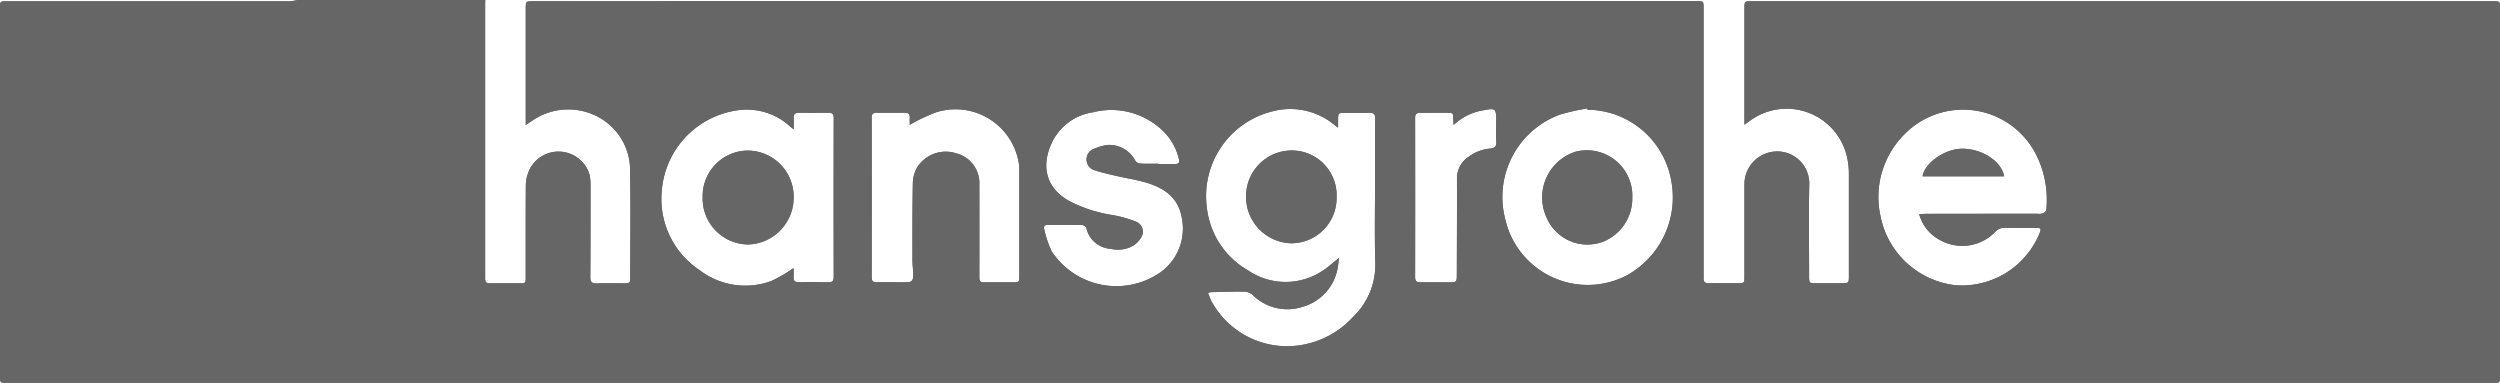 <svg xmlns="http://www.w3.org/2000/svg" width="232.614" height="35.616" viewBox="0 0 232.614 35.616">
  <g id="Group_501" data-name="Group 501" transform="translate(-1506.057 -5565.451)">
    <g id="Group_338" data-name="Group 338" transform="translate(1506.057 5565.451)">
      <path id="Path_348" data-name="Path 348" d="M-242.091,2242.569h17.46c0,.121-.009.241-.009.361q0,12.658,0,25.316c0,.091,0,.181,0,.272,0,.3.134.42.446.414.909-.015,1.819,0,2.728-.005.6,0,.6,0,.6-.6,0-2.828-.006-5.656.009-8.484a3.485,3.485,0,0,1,.189-1.106,3,3,0,0,1,3.042-2.059,3.018,3.018,0,0,1,2.7,2.143,4.86,4.86,0,0,1,.091,1.079c0,2.813,0,5.626-.018,8.439,0,.448.125.617.593.6.817-.034,1.636-.009,2.455-.01.662,0,.664,0,.665-.643,0-3.3.046-6.594-.014-9.89a5.6,5.6,0,0,0-2.232-4.478,5.9,5.9,0,0,0-6.961-.061c-.15.105-.306.2-.516.341v-.581q0-5.1,0-10.208c0-.724,0-.725.707-.725q6.8,0,13.595-.008h94.618c.673,0,.674,0,.674.674q0,12.318,0,24.636c0,.151.009.3,0,.454-.023.349.13.489.482.483.894-.013,1.788,0,2.683,0,.624,0,.636-.013.636-.635q0-4.265,0-8.529a3.05,3.05,0,0,1,3.01-3.1,2.982,2.982,0,0,1,3.023,3.042c-.065,2.856-.018,5.716-.016,8.574,0,.632.015.646.628.647q1.2,0,2.41,0c.644,0,.661-.017.661-.665q0-4.786,0-9.573a6.113,6.113,0,0,0-.072-.946,5.762,5.762,0,0,0-9.139-3.927c-.155.105-.306.218-.506.36v-.523q0-5.127,0-10.253c0-.715,0-.716.72-.716h68.883c.7,0,.7,0,.7.7q0,17.059,0,34.118c0,.7,0,.7-.686.7H-269.1c-.679,0-.679,0-.679-.66q0-17.082,0-34.163c0-.106.006-.212,0-.318-.016-.278.126-.381.388-.369.151.007.3,0,.455,0q13.072,0,26.144,0A4.915,4.915,0,0,0-242.091,2242.569Zm96.892,24.006a9.364,9.364,0,0,1-.131.994,4.559,4.559,0,0,1-3.19,3.528,4.581,4.581,0,0,1-4.714-1.093,1.239,1.239,0,0,0-.755-.3c-1.044-.015-2.088.026-3.133.051a1.334,1.334,0,0,0-.256.069c.114.28.2.537.318.774a8,8,0,0,0,8.289,4.085,8.356,8.356,0,0,0,4.874-2.613,6.684,6.684,0,0,0,2.079-5.041c-.075-2.689-.018-5.382-.018-8.073,0-1.784-.013-3.568.01-5.352.006-.434-.156-.55-.554-.541-.772.018-1.545,0-2.318.006-.545,0-.577.04-.579.607,0,.236,0,.472,0,.764a2.221,2.221,0,0,1-.2-.13,6.452,6.452,0,0,0-5.915-1.379,8.115,8.115,0,0,0-6.1,8.916,7.7,7.7,0,0,0,3.815,5.866,6.221,6.221,0,0,0,7.025.006C-146.153,2267.385-145.706,2266.977-145.2,2266.575Zm-50.741.934c0,.27.018.541,0,.809-.03.374.122.515.495.509q1.363-.018,2.727.008c.367.007.51-.117.509-.5q-.014-7.394,0-14.788c0-.348-.124-.492-.477-.487q-1.386.016-2.773,0c-.356,0-.491.147-.473.492.016.316,0,.634,0,1.051-.189-.152-.272-.214-.35-.283a5.967,5.967,0,0,0-5.189-1.437,8.2,8.2,0,0,0-6.727,7.346,7.96,7.96,0,0,0,3.511,7.476,7,7,0,0,0,6.68,1.007A13.335,13.335,0,0,0-195.939,2267.509Zm104.733-5.014c.273-.013.466-.029.658-.03q5.16-.007,10.32-.01a1.307,1.307,0,0,0,.494-.022c.146-.065.345-.224.353-.353a9.312,9.312,0,0,0-1.079-5.378,7.626,7.626,0,0,0-12.1-1.659,8.232,8.232,0,0,0-2.259,7.585,8.032,8.032,0,0,0,6.945,6.474,7.818,7.818,0,0,0,7.874-4.85c.161-.4.116-.479-.32-.482-.97-.005-1.94.013-2.909-.009a1.135,1.135,0,0,0-.911.39,4.261,4.261,0,0,1-5.217.708A3.864,3.864,0,0,1-91.206,2262.5Zm-30.864-9.717-.026-.12a20.294,20.294,0,0,0-2.547.575,8.166,8.166,0,0,0-5.089,9.7,7.872,7.872,0,0,0,11.373,5.229,8.293,8.293,0,0,0,4.092-8.719A7.988,7.988,0,0,0-122.069,2252.778Zm-63.06,1.4c0-.133-.013-.371,0-.606.025-.361-.108-.526-.492-.519-.863.018-1.727.014-2.59.007-.316,0-.462.1-.461.448q.011,7.437,0,14.875c0,.34.131.451.455.448.909-.01,1.818,0,2.727,0,.535,0,.675-.118.682-.657.005-.451-.07-.9-.071-1.355,0-2.434-.013-4.868.037-7.3a3.071,3.071,0,0,1,.442-1.439,3.143,3.143,0,0,1,3.59-1.245,2.853,2.853,0,0,1,2.156,2.891q.007,4.218,0,8.435c0,.665.006.67.647.672q1.227,0,2.454,0c.614,0,.615,0,.615-.637q0-4.83,0-9.66a4.932,4.932,0,0,0-.022-.634,5.968,5.968,0,0,0-7.667-4.9A16.022,16.022,0,0,0-185.13,2254.181Zm23.113,3.62v.034c.5,0,1-.006,1.5,0,.359.006.53-.074.42-.5a5.3,5.3,0,0,0-1.332-2.44,6.892,6.892,0,0,0-6.641-1.877,5.046,5.046,0,0,0-3.736,2.623c-1.083,2.1-.849,4.284,1.476,5.615a12.986,12.986,0,0,0,4.077,1.327,11.2,11.2,0,0,1,2.168.61,1,1,0,0,1,.471,1.491,2.213,2.213,0,0,1-.743.756,2.855,2.855,0,0,1-2.074.283,2.461,2.461,0,0,1-2.264-1.924.5.5,0,0,0-.375-.288c-1.075-.025-2.152-.017-3.228-.02-.286,0-.4.159-.322.409a9.759,9.759,0,0,0,.685,2.041,7.2,7.2,0,0,0,10.045,2.029,5.011,5.011,0,0,0,2.042-5.271c-.364-1.867-1.779-2.724-3.474-3.191-.844-.233-1.715-.366-2.569-.563-.676-.156-1.356-.309-2.015-.523a1.027,1.027,0,0,1-.774-.961,1.038,1.038,0,0,1,.715-1.051,4.884,4.884,0,0,1,1.166-.344,2.73,2.73,0,0,1,2.633,1.418.611.611,0,0,0,.422.3C-163.169,2257.821-162.592,2257.8-162.017,2257.8Zm27.49-3.605c-.016-.261-.03-.392-.032-.523-.009-.6-.008-.6-.608-.606-.818,0-1.636.007-2.454,0-.338,0-.488.107-.488.472q.012,7.414,0,14.827c0,.361.14.478.484.473.878-.013,1.757,0,2.636,0,.753,0,.757,0,.759-.753.008-2.962.023-5.925.014-8.887a2.4,2.4,0,0,1,1.039-2.008,3.971,3.971,0,0,1,2.047-.795c.378-.038.6-.164.573-.615-.039-.647-.01-1.3-.01-1.949,0-1.191-.045-1.216-1.224-.994A5.188,5.188,0,0,0-134.527,2254.2Z" transform="translate(269.781 -2242.569)" fill="#666"/>
      <path id="Path_349" data-name="Path 349" d="M682.6,2357.042a4.168,4.168,0,0,1,4.2,4.319,4.221,4.221,0,0,1-4.232,4.315,4.32,4.32,0,0,1-4.192-4.325A4.254,4.254,0,0,1,682.6,2357.042Z" transform="translate(-562.435 -2343.041)" fill="#666"/>
      <path id="Path_350" data-name="Path 350" d="M264.864,2361.476a4.238,4.238,0,0,1,4.224-4.341,4.3,4.3,0,0,1,4.245,4.386,4.363,4.363,0,0,1-4.245,4.353A4.281,4.281,0,0,1,264.864,2361.476Z" transform="translate(-199.486 -2343.126)" fill="#666"/>
      <path id="Path_351" data-name="Path 351" d="M1200.723,2358.287h-7.593c.15-1.187,2-2.523,3.567-2.57C1198.566,2355.662,1200.448,2356.823,1200.723,2358.287Z" transform="translate(-1014.241 -2341.879)" fill="#666"/>
      <path id="Path_352" data-name="Path 352" d="M912.076,2361.2a4.34,4.34,0,0,1-2.658,4.07,4.127,4.127,0,0,1-5.324-2.24,4.462,4.462,0,0,1,2.71-6.11A4.23,4.23,0,0,1,912.076,2361.2Z" transform="translate(-760.198 -2342.805)" fill="#666"/>
    </g>
    <g id="Group_338-2" data-name="Group 338" transform="translate(1506.057 5565.452)">
      <path id="Path_348-2" data-name="Path 348" d="M-242.091,2242.569h17.46c0,.121-.009.241-.009.361q0,12.658,0,25.316c0,.091,0,.181,0,.272,0,.3.134.42.446.414.909-.015,1.819,0,2.728-.005.6,0,.6,0,.6-.6,0-2.828-.006-5.656.009-8.484a3.485,3.485,0,0,1,.189-1.106,3,3,0,0,1,3.042-2.059,3.018,3.018,0,0,1,2.7,2.143,4.86,4.86,0,0,1,.091,1.079c0,2.813,0,5.626-.018,8.439,0,.448.125.617.593.6.817-.034,1.636-.009,2.455-.01.662,0,.664,0,.665-.643,0-3.3.046-6.594-.014-9.89a5.6,5.6,0,0,0-2.232-4.478,5.9,5.9,0,0,0-6.961-.061c-.15.105-.306.2-.516.341v-.581q0-5.1,0-10.208c0-.724,0-.725.707-.725q6.8,0,13.595-.008h94.618c.673,0,.674,0,.674.674q0,12.318,0,24.636c0,.151.009.3,0,.454-.023.349.13.489.482.483.894-.013,1.788,0,2.683,0,.624,0,.636-.013.636-.635q0-4.265,0-8.529a3.05,3.05,0,0,1,3.01-3.1,2.982,2.982,0,0,1,3.023,3.042c-.065,2.856-.018,5.716-.016,8.574,0,.632.015.646.628.647q1.2,0,2.41,0c.644,0,.661-.017.661-.665q0-4.786,0-9.573a6.113,6.113,0,0,0-.072-.946,5.762,5.762,0,0,0-9.139-3.927c-.155.105-.306.218-.506.36v-.523q0-5.127,0-10.253c0-.715,0-.716.72-.716h68.883c.7,0,.7,0,.7.7q0,17.059,0,34.118c0,.7,0,.7-.686.7H-269.1c-.679,0-.679,0-.679-.66q0-17.082,0-34.163c0-.106.006-.212,0-.318-.016-.278.126-.381.388-.369.151.007.3,0,.455,0q13.072,0,26.144,0A4.915,4.915,0,0,0-242.091,2242.569Zm96.892,24.006a9.364,9.364,0,0,1-.131.994,4.559,4.559,0,0,1-3.19,3.528,4.581,4.581,0,0,1-4.714-1.093,1.239,1.239,0,0,0-.755-.3c-1.044-.015-2.088.026-3.133.051a1.334,1.334,0,0,0-.256.069c.114.28.2.537.318.774a8,8,0,0,0,8.289,4.085,8.356,8.356,0,0,0,4.874-2.613,6.684,6.684,0,0,0,2.079-5.041c-.075-2.689-.018-5.382-.018-8.073,0-1.784-.013-3.568.01-5.352.006-.434-.156-.55-.554-.541-.772.018-1.545,0-2.318.006-.545,0-.577.04-.579.607,0,.236,0,.472,0,.764a2.221,2.221,0,0,1-.2-.13,6.452,6.452,0,0,0-5.915-1.379,8.115,8.115,0,0,0-6.1,8.916,7.7,7.7,0,0,0,3.815,5.866,6.221,6.221,0,0,0,7.025.006C-146.153,2267.385-145.706,2266.977-145.2,2266.575Zm-50.741.934c0,.27.018.541,0,.809-.03.374.122.515.495.509q1.363-.018,2.727.008c.367.007.51-.117.509-.5q-.014-7.394,0-14.788c0-.348-.124-.492-.477-.487q-1.386.016-2.773,0c-.356,0-.491.147-.473.492.016.316,0,.634,0,1.051-.189-.152-.272-.214-.35-.283a5.967,5.967,0,0,0-5.189-1.437,8.2,8.2,0,0,0-6.727,7.346,7.96,7.96,0,0,0,3.511,7.476,7,7,0,0,0,6.68,1.007A13.335,13.335,0,0,0-195.939,2267.509Zm104.733-5.014c.273-.013.466-.029.658-.03q5.16-.007,10.32-.01a1.307,1.307,0,0,0,.494-.022c.146-.065.345-.224.353-.353a9.312,9.312,0,0,0-1.079-5.378,7.626,7.626,0,0,0-12.1-1.659,8.232,8.232,0,0,0-2.259,7.585,8.032,8.032,0,0,0,6.945,6.474,7.818,7.818,0,0,0,7.874-4.85c.161-.4.116-.479-.32-.482-.97-.005-1.94.013-2.909-.009a1.135,1.135,0,0,0-.911.39,4.261,4.261,0,0,1-5.217.708A3.864,3.864,0,0,1-91.206,2262.5Zm-30.864-9.717-.026-.12a20.294,20.294,0,0,0-2.547.575,8.166,8.166,0,0,0-5.089,9.7,7.872,7.872,0,0,0,11.373,5.229,8.293,8.293,0,0,0,4.092-8.719A7.988,7.988,0,0,0-122.069,2252.778Zm-63.06,1.4c0-.133-.013-.371,0-.606.025-.361-.108-.526-.492-.519-.863.018-1.727.014-2.59.007-.316,0-.462.1-.461.448q.011,7.437,0,14.875c0,.34.131.451.455.448.909-.01,1.818,0,2.727,0,.535,0,.675-.118.682-.657.005-.451-.07-.9-.071-1.355,0-2.434-.013-4.868.037-7.3a3.071,3.071,0,0,1,.442-1.439,3.143,3.143,0,0,1,3.59-1.245,2.853,2.853,0,0,1,2.156,2.891q.007,4.218,0,8.435c0,.665.006.67.647.672q1.227,0,2.454,0c.614,0,.615,0,.615-.637q0-4.83,0-9.66a4.932,4.932,0,0,0-.022-.634,5.968,5.968,0,0,0-7.667-4.9A16.022,16.022,0,0,0-185.13,2254.181Zm23.113,3.62v.034c.5,0,1-.006,1.5,0,.359.006.53-.074.42-.5a5.3,5.3,0,0,0-1.332-2.44,6.892,6.892,0,0,0-6.641-1.877,5.046,5.046,0,0,0-3.736,2.623c-1.083,2.1-.849,4.284,1.476,5.615a12.986,12.986,0,0,0,4.077,1.327,11.2,11.2,0,0,1,2.168.61,1,1,0,0,1,.471,1.491,2.213,2.213,0,0,1-.743.756,2.855,2.855,0,0,1-2.074.283,2.461,2.461,0,0,1-2.264-1.924.5.5,0,0,0-.375-.288c-1.075-.025-2.152-.017-3.228-.02-.286,0-.4.159-.322.409a9.759,9.759,0,0,0,.685,2.041,7.2,7.2,0,0,0,10.045,2.029,5.011,5.011,0,0,0,2.042-5.271c-.364-1.867-1.779-2.724-3.474-3.191-.844-.233-1.715-.366-2.569-.563-.676-.156-1.356-.309-2.015-.523a1.027,1.027,0,0,1-.774-.961,1.038,1.038,0,0,1,.715-1.051,4.884,4.884,0,0,1,1.166-.344,2.73,2.73,0,0,1,2.633,1.418.611.611,0,0,0,.422.3C-163.169,2257.821-162.592,2257.8-162.017,2257.8Zm27.49-3.605c-.016-.261-.03-.392-.032-.523-.009-.6-.008-.6-.608-.606-.818,0-1.636.007-2.454,0-.338,0-.488.107-.488.472q.012,7.414,0,14.827c0,.361.14.478.484.473.878-.013,1.757,0,2.636,0,.753,0,.757,0,.759-.753.008-2.962.023-5.925.014-8.887a2.4,2.4,0,0,1,1.039-2.008,3.971,3.971,0,0,1,2.047-.795c.378-.038.6-.164.573-.615-.039-.647-.01-1.3-.01-1.949,0-1.191-.045-1.216-1.224-.994A5.188,5.188,0,0,0-134.527,2254.2Z" transform="translate(269.781 -2242.569)" fill="#666"/>
      <path id="Path_349-2" data-name="Path 349" d="M682.6,2357.042a4.168,4.168,0,0,1,4.2,4.319,4.221,4.221,0,0,1-4.232,4.315,4.32,4.32,0,0,1-4.192-4.325A4.254,4.254,0,0,1,682.6,2357.042Z" transform="translate(-562.435 -2343.041)" fill="#666"/>
      <path id="Path_350-2" data-name="Path 350" d="M264.864,2361.476a4.238,4.238,0,0,1,4.224-4.341,4.3,4.3,0,0,1,4.245,4.386,4.363,4.363,0,0,1-4.245,4.353A4.281,4.281,0,0,1,264.864,2361.476Z" transform="translate(-199.486 -2343.126)" fill="#666"/>
      <path id="Path_351-2" data-name="Path 351" d="M1200.723,2358.287h-7.593c.15-1.187,2-2.523,3.567-2.57C1198.566,2355.662,1200.448,2356.823,1200.723,2358.287Z" transform="translate(-1014.241 -2341.879)" fill="#666"/>
      <path id="Path_352-2" data-name="Path 352" d="M912.076,2361.2a4.34,4.34,0,0,1-2.658,4.07,4.127,4.127,0,0,1-5.324-2.24,4.462,4.462,0,0,1,2.71-6.11A4.23,4.23,0,0,1,912.076,2361.2Z" transform="translate(-760.198 -2342.805)" fill="#666"/>
    </g>
  </g>
</svg>
